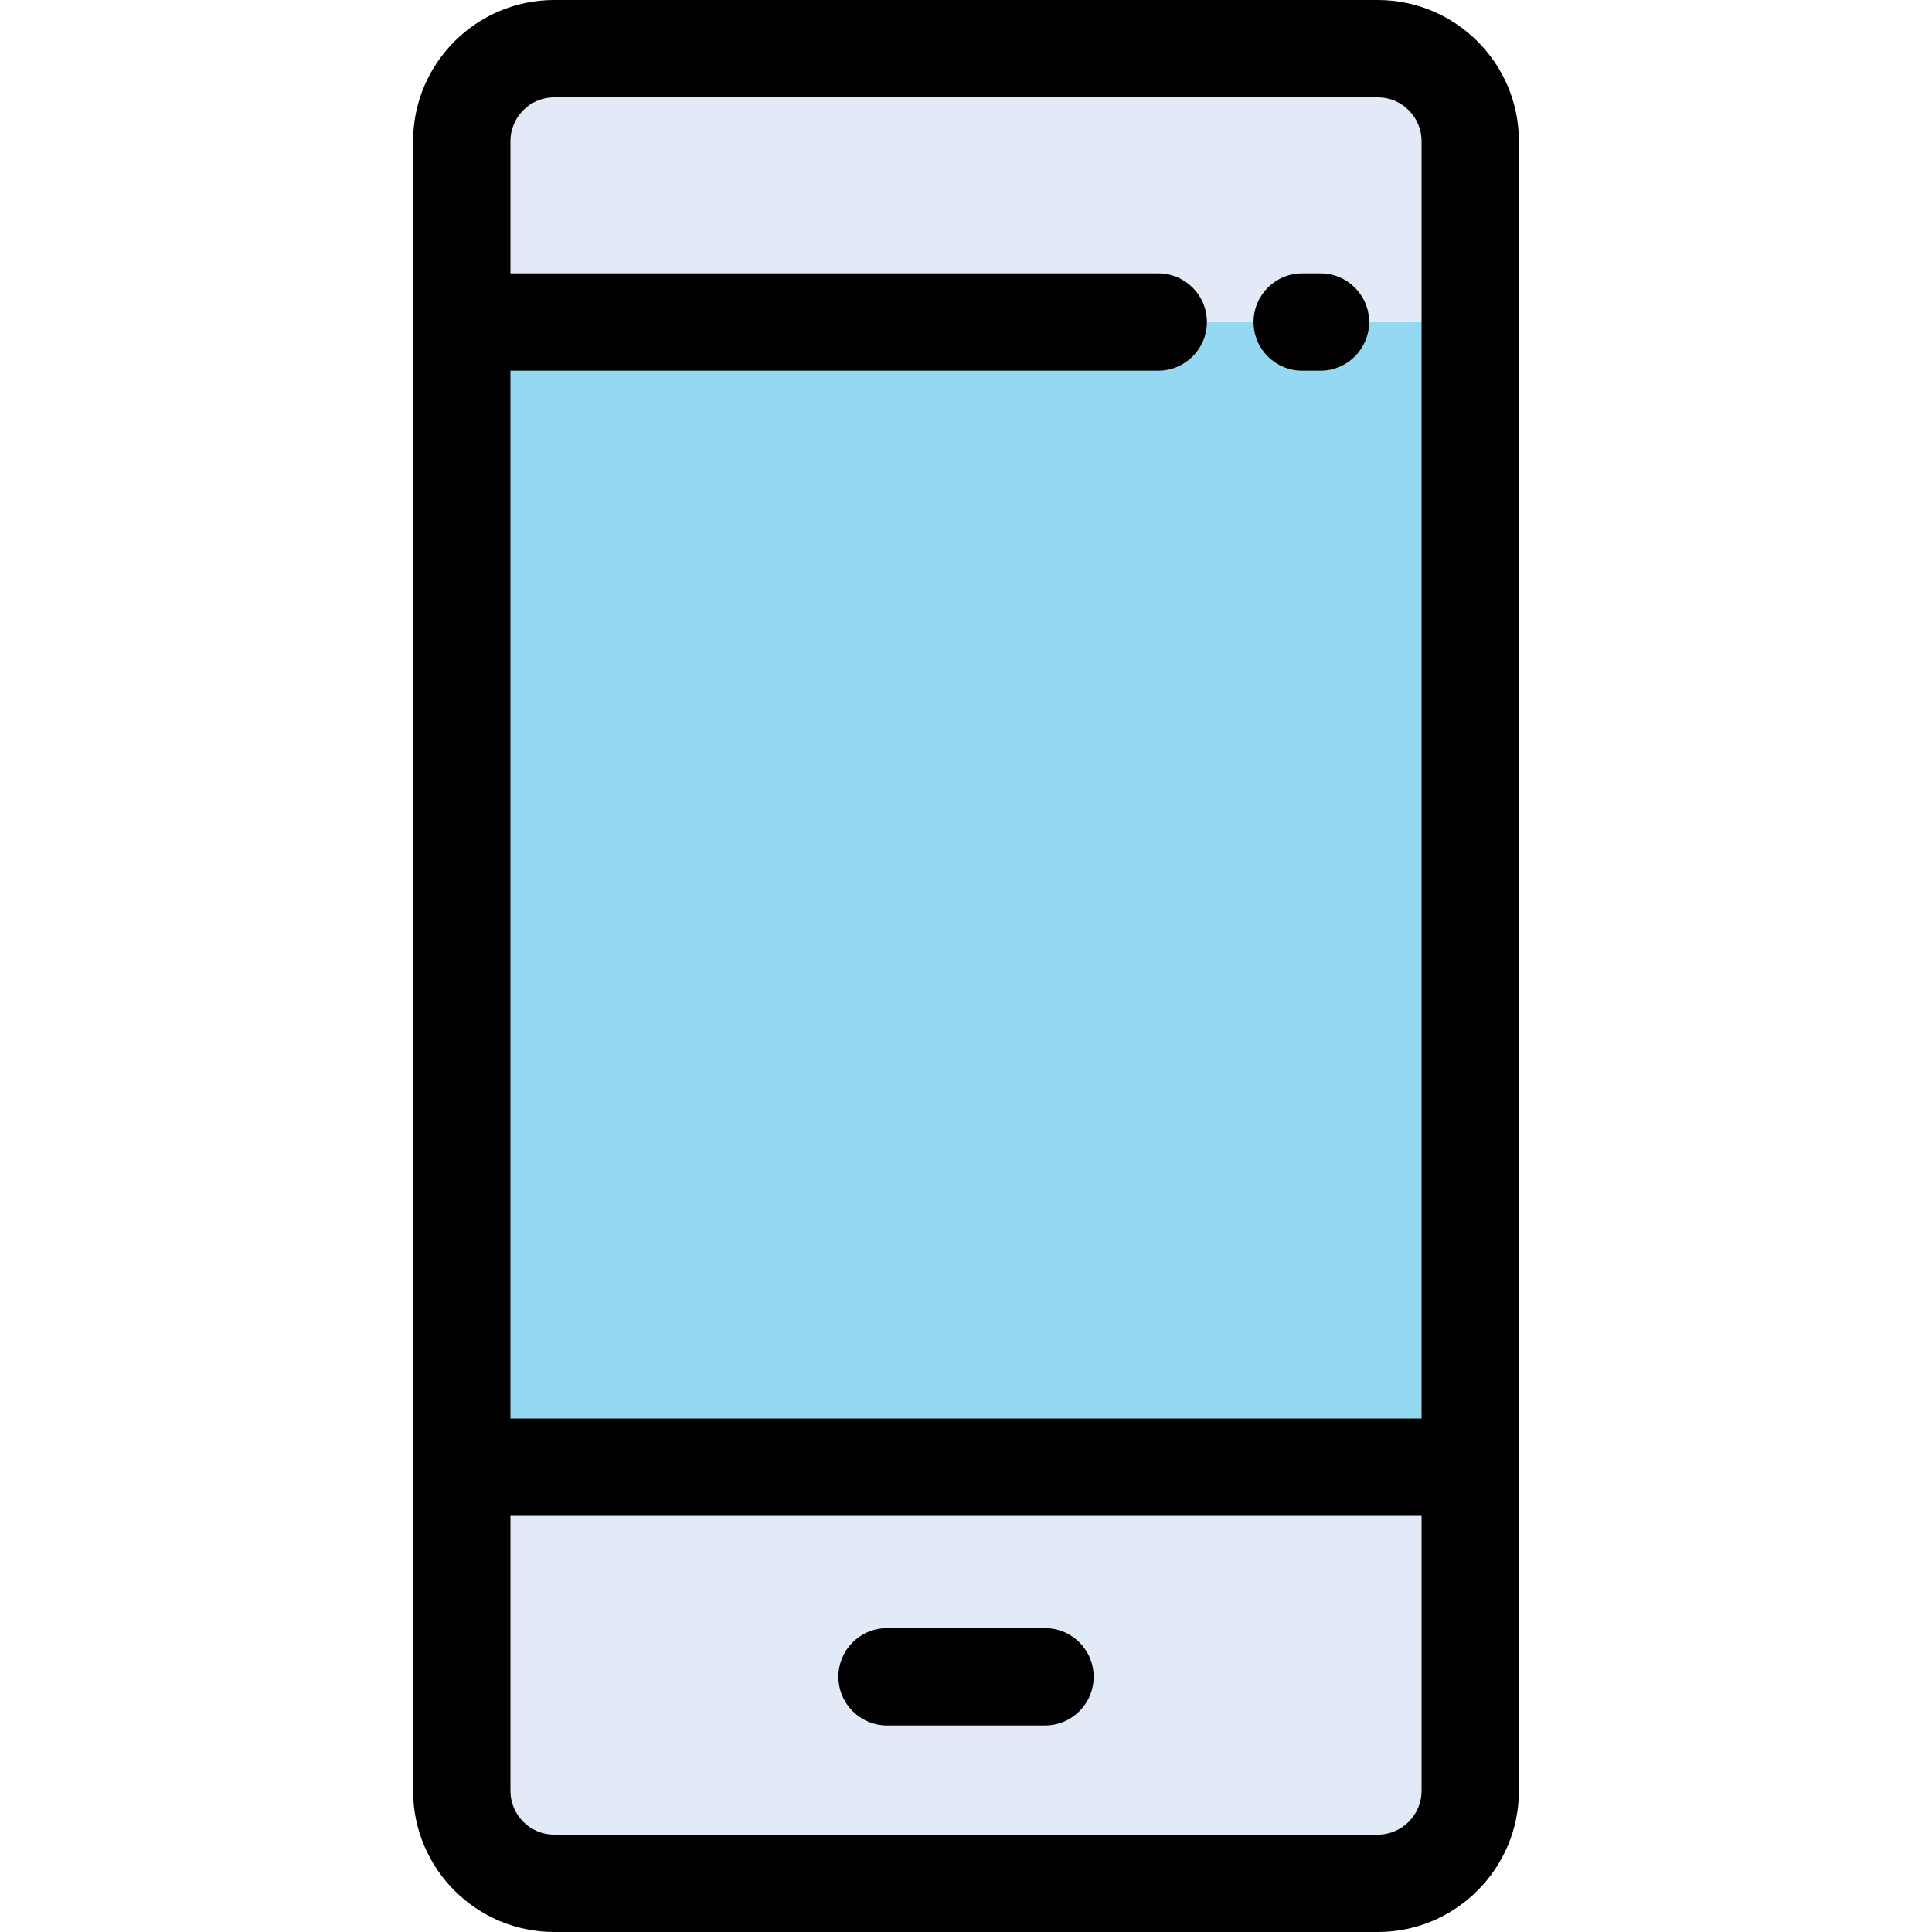 <?xml version="1.0" encoding="iso-8859-1"?>
<!-- Generator: Adobe Illustrator 19.0.0, SVG Export Plug-In . SVG Version: 6.00 Build 0)  -->
<svg version="1.1" id="Layer_1" xmlns="http://www.w3.org/2000/svg" xmlns:xlink="http://www.w3.org/1999/xlink" x="0px" y="0px"
	 viewBox="0 0 512.001 512.001" style="enable-background:new 0 0 512.001 512.001;" xml:space="preserve">
<path style="fill:#E1EAF6;" d="M389.63,388.817v85.768c0,13.542-10.976,24.518-24.505,24.518H146.876
	c-13.529,0-24.505-10.976-24.505-24.518v-85.768H389.63z"/>
<rect x="122.371" y="85.342" style="fill:#94D8F2;" width="267.259" height="303.475"/>
<path style="fill:#E1EAF6;" d="M389.63,37.415v47.927H122.371V37.415c0-13.542,10.976-24.518,24.505-24.518h218.249
	C378.655,12.897,389.63,23.873,389.63,37.415z"/>
<path d="M402.528,474.586V37.415C402.528,16.785,385.75,0,365.125,0H146.876c-20.624,0-37.402,16.785-37.402,37.415v437.171
	c0,20.631,16.778,37.415,37.402,37.415h218.249C385.75,512,402.528,495.217,402.528,474.586z M146.876,25.795h218.249
	c6.4,0,11.608,5.213,11.608,11.621v338.506H135.268V98.239h171.677c7.123,0,12.897-5.775,12.897-12.897s-5.774-12.897-12.897-12.897
	H135.268V37.415C135.268,31.008,140.476,25.795,146.876,25.795z M135.268,474.586v-72.87h241.465v72.87
	c0,6.407-5.208,11.621-11.608,11.621H146.876C140.476,486.205,135.268,480.992,135.268,474.586z"/>
<path d="M345.101,98.239h4.837c7.123,0,12.897-5.775,12.897-12.897s-5.774-12.897-12.897-12.897h-4.837
	c-7.123,0-12.897,5.775-12.897,12.897S337.978,98.239,345.101,98.239z"/>
<path d="M276.933,431.469h-41.852c-7.123,0-12.897,5.775-12.897,12.897c0,7.122,5.774,12.897,12.897,12.897h41.852
	c7.123,0,12.897-5.775,12.897-12.897C289.83,437.244,284.056,431.469,276.933,431.469z"/>
<g>
</g>
<g>
</g>
<g>
</g>
<g>
</g>
<g>
</g>
<g>
</g>
<g>
</g>
<g>
</g>
<g>
</g>
<g>
</g>
<g>
</g>
<g>
</g>
<g>
</g>
<g>
</g>
<g>
</g>
</svg>
